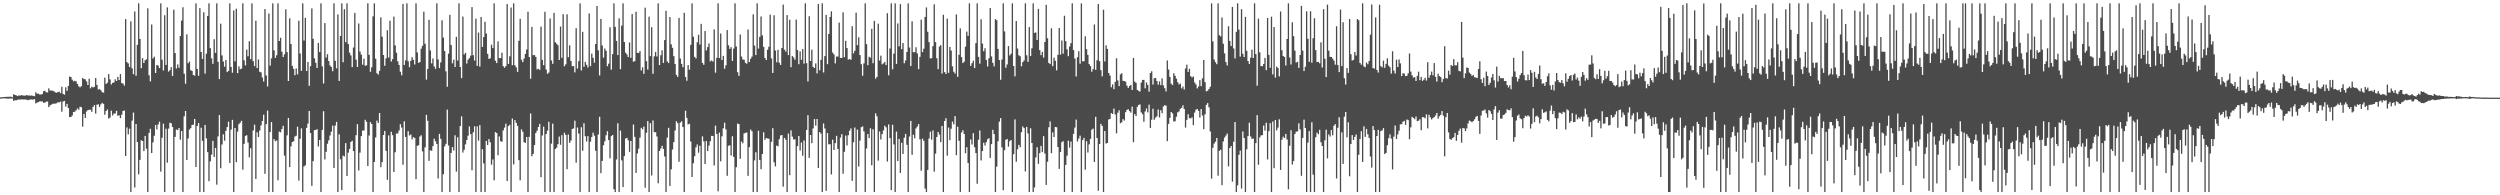 <?xml version="1.0" encoding="UTF-8"?>
<svg xmlns="http://www.w3.org/2000/svg" width="1920" height="150">
  <path d="M0 74.824h1v1.000H0zM1 74.641h1v1.000H1zM2 74.561h1v1.000H2zM3 74.494h1v1.041H3zM4 74.419h1v1.179H4zM5 74.355h1v1.396H5zM6 74.332h1v1.440H6zM7 74.313h1v1.366H7zM8 74.240h1v1.389H8zM9 74.741h1v1.000H9zM10 72.388h1v5.068H10zM11 72.933h1v4.005H11zM12 73.192h1v3.868H12zM13 73.792h1v2.879H13zM14 73.206h1v3.175H14zM15 73.485h1v3.019H15zM16 72.986h1v3.296H16zM17 73.334h1v3.062H17zM18 73.434h1v2.978H18zM19 73.407h1v3.001H19zM20 73.022h1v3.559H20zM21 73.325h1v3.685H21zM22 73.363h1v3.170H22zM23 73.418h1v3.035H23zM24 73.334h1v3.060H24zM25 73.700h1v2.856H25zM26 73.881h1v2.255H26zM27 70.887h1v8.528H27zM28 71.988h1v6.814H28zM29 71.901h1v6.555H29zM30 72.526h1v5.338H30zM31 72.626h1v5.235H31zM32 72.258h1v5.633H32zM33 70.061h1v8.965H33zM34 69.752h1v8.993H34zM35 70.892h1v7.198H35zM36 71.024h1v6.935H36zM37 67.827h1v14.456H37zM38 69.523h1v11.369H38zM39 69.553h1v10.787H39zM40 69.706h1v10.023H40zM41 70.127h1v9.490H41zM42 70.953h1v8.611H42zM43 71.148h1v8.146H43zM44 70.777h1v7.727H44zM45 70.409h1v8.295H45zM46 71.544h1v6.507H46zM47 66.591h1v19.183H47zM48 72.100h1v5.805H48zM49 72.700h1v4.797H49zM50 67.074h1v14.777H50zM51 69.798h1v10.016H51zM52 66.014h1v16.979H52zM53 58.823h1v31.060H53zM54 59.116h1v30.696H54zM55 61.176h1v27.482H55zM56 62.446h1v23.609H56zM57 61.997h1v23.777H57zM58 62.572h1v22.119H58zM59 64.531h1v18.734H59zM60 66.325h1v17.908H60zM61 67.085h1v14.884H61zM62 66.147h1v16.233H62zM63 59.878h1v37.389H63zM64 60.791h1v26.773H64zM65 60.887h1v29.673H65zM66 62.544h1v23.067H66zM67 65.293h1v19.297H67zM68 60.395h1v23.955H68zM69 67.845h1v16.452H69zM70 66.543h1v19.295H70zM71 67.175h1v14.958H71zM72 66.728h1v13.985H72zM73 59.903h1v27.343H73zM74 65.208h1v15.237H74zM75 68.770h1v11.380H75zM76 68.456h1v13.683H76zM77 69.349h1v10.755H77zM78 70.823h1v8.178H78zM79 71.155h1v8.624H79zM80 59.663h1v28.462H80zM81 64.474h1v20.785H81zM82 63.547h1v20.508H82zM83 56.859h1v34.248H83zM84 60.972h1v29.329H84zM85 64.861h1v20.126H85zM86 63.641h1v25.013H86zM87 63.325h1v23.939H87zM88 60.928h1v26.281H88zM89 62.222h1v22.893H89zM90 59.054h1v29.897H90zM91 61.436h1v27.100H91zM92 56.891h1v33.843H92zM93 63.808h1v24.292H93zM94 64.167h1v21.044H94zM95 65.735h1v19.162H95zM96 14.626h1v105.216H96zM97 47.710h1v50.153H97zM98 48.683h1v54.557H98zM99 51.496h1v47.338H99zM100 16.459h1v131.000H100zM101 52.544h1v40.121H101zM102 56.982h1v29.510H102zM103 8.821h1v135.134H103zM104 58.175h1v37.075H104zM105 34.440h1v74.644H105zM106 2.550h1v131.334H106zM107 29.894h1v92.893H107zM108 52.359h1v55.379H108zM109 44.643h1v63.653H109zM110 48.379h1v67.711H110zM111 46.230h1v58.162H111zM112 45.511h1v68.682H112zM113 6.409h1v141.048H113zM114 57.820h1v44.221H114zM115 62.496h1v36.402H115zM116 18.839h1v98.649H116zM117 44.971h1v64.386H117zM118 43.591h1v60.664H118zM119 56.071h1v39.938H119zM120 49.887h1v49.528H120zM121 50.368h1v45.228H121zM122 52.281h1v41.149H122zM123 2.550h1v129.274H123zM124 45.852h1v59.915H124zM125 54.094h1v40.858H125zM126 11.726h1v135.734H126zM127 49.857h1v49.023H127zM128 5.688h1v119.263H128zM129 54.987h1v43.761H129zM130 53.938h1v40.311H130zM131 51.563h1v43.152H131zM132 58.317h1v39.174H132zM133 7.432h1v140.028H133zM134 40.775h1v64.353H134zM135 52.652h1v46.816H135zM136 49.480h1v50.423H136zM137 52.025h1v46.294H137zM138 27.720h1v79.608H138zM139 15.825h1v84.852H139zM140 5.589h1v141.868H140zM141 56.584h1v32.783H141zM142 64.300h1v20.957H142zM143 26.358h1v96.468H143zM144 48.592h1v57.768H144zM145 47.264h1v52.270H145zM146 53.915h1v44.495H146zM147 54.460h1v41.540H147zM148 57.646h1v38.064H148zM149 58.090h1v33.307H149zM150 2.550h1v125.688H150zM151 52.966h1v43.788H151zM152 58.177h1v36.297H152zM153 6.230h1v141.229H153zM154 39.912h1v58.164H154zM155 45.259h1v62.925H155zM156 9.439h1v138.020H156zM157 56.543h1v39.391H157zM158 41.210h1v65.132H158zM159 12.213h1v104.641H159zM160 2.547h1v136.610H160zM161 36.990h1v86.983H161zM162 44.824h1v73.932H162zM163 49.029h1v59.151H163zM164 30.103h1v90.446H164zM165 40.581h1v73.026H165zM166 2.550h1v139.267H166zM167 47.491h1v57.256H167zM168 60.715h1v27.663H168zM169 18.176h1v111.035H169zM170 42.542h1v68.384H170zM171 47.266h1v55.894H171zM172 51.176h1v56.842H172zM173 46.046h1v54.445H173zM174 55.360h1v42.236H174zM175 54.403h1v39.043H175zM176 2.547h1v122.618H176zM177 51.393h1v48.137H177zM178 55.884h1v36.171H178zM179 8.020h1v139.437H179zM180 47.042h1v51.273H180zM181 6.715h1v117.844H181zM182 56.179h1v44.910H182zM183 50.954h1v44.415H183zM184 53.197h1v40.964H184zM185 52.677h1v40.094H185zM186 2.547h1v127.761H186zM187 46.349h1v64.118H187zM188 50.217h1v54.141H188zM189 38.077h1v65.765H189zM190 43.213h1v66.297H190zM191 31.643h1v89.249H191zM192 45.435h1v68.414H192zM193 2.552h1v144.907H193zM194 46.980h1v53.227H194zM195 50.803h1v44.942H195zM196 15.857h1v121.556H196zM197 52.256h1v49.329H197zM198 45.657h1v59.572H198zM199 55.140h1v45.127H199zM200 55.591h1v40.705H200zM201 59.523h1v33.394H201zM202 62.588h1v25.534H202zM203 6.963h1v126.539H203zM204 57.987h1v37.334H204zM205 66.399h1v18.535H205zM206 10.368h1v137.091H206zM207 50.393h1v50.929H207zM208 44.840h1v48.917H208zM209 2.550h1v144.910H209zM210 38.727h1v68.125H210zM211 44.508h1v63.914H211zM212 42.458h1v65.434H212zM213 2.547h1v135.910H213zM214 31.499h1v69.590H214zM215 28.976h1v72.636H215zM216 39.656h1v59.396H216zM217 43.822h1v52.783H217zM218 41.737h1v77.748H218zM219 7.178h1v140.282H219zM220 40.006h1v63.950H220zM221 62.226h1v28.338H221zM222 14.097h1v114.195H222zM223 33.845h1v78.579H223zM224 50.594h1v58.451H224zM225 52.879h1v55.665H225zM226 57.754h1v47.121H226zM227 52.641h1v51.611H227zM228 57.095h1v40.236H228zM229 15.932h1v122.781H229zM230 41.071h1v65.463H230zM231 54.424h1v44.136H231zM232 2.547h1v144.910H232zM233 31.123h1v96.711H233zM234 13.680h1v113.220H234zM235 54.506h1v43.687H235zM236 47.550h1v47.400H236zM237 65.888h1v19.375H237zM238 50.853h1v51.346H238zM239 6.448h1v136.281H239zM240 29.775h1v93.985H240zM241 44.778h1v55.214H241zM242 48.244h1v51.582H242zM243 52.215h1v46.972H243zM244 32.948h1v79.551H244zM245 39.988h1v67.512H245zM246 2.547h1v144.912H246zM247 50.922h1v48.801H247zM248 64.172h1v21.229H248zM249 17.699h1v104.784H249zM250 44.206h1v72.387H250zM251 41.650h1v68.734H251zM252 46.880h1v60.895H252zM253 50.294h1v53.754H253zM254 51.494h1v49.650H254zM255 54.696h1v41.817H255zM256 2.547h1v126.502H256zM257 46.674h1v49.757H257zM258 52.492h1v41.105H258zM259 11.039h1v136.420H259zM260 62.139h1v41.042H260zM261 27.665h1v94.626H261zM262 2.547h1v143.463H262zM263 47.809h1v71.756H263zM264 7.079h1v113.062H264zM265 32.352h1v77.560H265zM266 2.547h1v132.696H266zM267 33.868h1v83.399H267zM268 40.471h1v73.887H268zM269 42.524h1v66.491H269zM270 51.528h1v56.549H270zM271 36.507h1v79.519H271zM272 9.901h1v137.405H272zM273 45.806h1v58.009H273zM274 51.398h1v43.937H274zM275 18.095h1v112.845H275zM276 39.578h1v77.599H276zM277 41.972h1v62.602H277zM278 49.709h1v50.565H278zM279 45.092h1v55.132H279zM280 50.462h1v41.540H280zM281 50.198h1v43.344H281zM282 2.550h1v125.001H282zM283 42.162h1v61.913H283zM284 55.074h1v38.711H284zM285 51.659h1v43.568H285zM286 12.600h1v134.859H286zM287 2.550h1v121.810H287zM288 45.094h1v60.483H288zM289 56.193h1v36.432H289zM290 57.271h1v37.118H290zM291 54.437h1v32.357H291zM292 13.307h1v115.088H292zM293 28.143h1v96.370H293zM294 42.236h1v61.435H294zM295 50.523h1v50.048H295zM296 44.781h1v71.097H296zM297 23.174h1v114.894H297zM298 44.241h1v59.737H298zM299 15.852h1v131.605H299zM300 47.260h1v53.918H300zM301 45.435h1v58.325H301zM302 12.746h1v119.407H302zM303 34.904h1v82.026H303zM304 40.517h1v62.062H304zM305 47.083h1v55.413H305zM306 49.873h1v50.394H306zM307 55.094h1v40.266H307zM308 57.825h1v40.156H308zM309 2.998h1v123.543H309zM310 49.866h1v43.303H310zM311 46.339h1v58.840H311zM312 2.547h1v144.910H312zM313 47.060h1v53.703H313zM314 51.633h1v52.383H314zM315 46.729h1v56.526H315zM316 43.920h1v63.133H316zM317 45.921h1v59.409H317zM318 49.528h1v56.413H318zM319 2.547h1v135.070H319zM320 40.224h1v71.767H320zM321 48.278h1v63.310H321zM322 47.665h1v57.176H322zM323 37.376h1v66.571H323zM324 35.195h1v81.055H324zM325 8.970h1v138.489H325zM326 33.563h1v79.570H326zM327 61.114h1v27.123H327zM328 52.956h1v39.810H328zM329 15.170h1v108.384H329zM330 38.688h1v76.700H330zM331 48.683h1v67.125H331zM332 44.923h1v67.311H332zM333 51.043h1v55.493H333zM334 52.860h1v55.642H334zM335 2.550h1v108.020H335zM336 45.687h1v91.438H336zM337 52.258h1v50.563H337zM338 47.944h1v58.661H338zM339 15.575h1v131.884H339zM340 28.855h1v104.910H340zM341 39.210h1v73.166H341zM342 54.808h1v55.677H342zM343 66.589h1v17.567H343zM344 41.208h1v70.526H344zM345 11.366h1v136.093H345zM346 34.609h1v82.829H346zM347 48.626h1v64.344H347zM348 45.783h1v69.831H348zM349 51.450h1v52.435H349zM350 28.294h1v103.475H350zM351 46.511h1v58.940H351zM352 2.547h1v144.912H352zM353 51.476h1v45.287H353zM354 59.992h1v29.421H354zM355 12.746h1v104.438H355zM356 41.837h1v73.225H356zM357 40.551h1v70.279H357zM358 48.788h1v58.709H358zM359 45.850h1v58.320H359zM360 44.609h1v52.488H360zM361 42.716h1v60.286H361zM362 5.477h1v125.303H362zM363 42.410h1v59.219H363zM364 46.477h1v50.483H364zM365 14.264h1v133.193H365zM366 50.562h1v46.503H366zM367 25.008h1v82.966H367zM368 51.141h1v44.964H368zM369 13.067h1v134.392H369zM370 36.047h1v78.549H370zM371 28.477h1v97.034H371zM372 16.688h1v130.772H372zM373 25.768h1v82.453H373zM374 41.334h1v70.037H374zM375 45.248h1v61.531H375zM376 44.769h1v64.509H376zM377 34.321h1v92.129H377zM378 36.937h1v85.532H378zM379 2.547h1v135.969H379zM380 46.660h1v54.818H380zM381 48.415h1v53.804H381zM382 31.771h1v87.498H382zM383 44.664h1v60.144H383zM384 44.595h1v63.841H384zM385 40.455h1v68.473H385zM386 50.828h1v49.393H386zM387 52.032h1v45.949H387zM388 50.803h1v44.193H388zM389 3.145h1v135.937H389zM390 49.109h1v47.723H390zM391 43.250h1v52.543H391zM392 5.759h1v141.701H392zM393 50.082h1v40.936H393zM394 2.547h1v123.708H394zM395 50.139h1v42.147H395zM396 51.716h1v42.719H396zM397 55.197h1v41.444H397zM398 31.339h1v91.623H398zM399 14.463h1v124.038H399zM400 45.875h1v53.493H400zM401 47.699h1v53.438H401zM402 44.996h1v64.209H402zM403 41.398h1v68.391H403zM404 38.033h1v67.205H404zM405 9.023h1v138.435H405zM406 43.785h1v61.291H406zM407 60.457h1v26.690H407zM408 20.698h1v99.338H408zM409 42.393h1v75.759H409zM410 42.304h1v69.089H410zM411 43.659h1v58.553H411zM412 53.291h1v47.096H412zM413 52.796h1v44.756H413zM414 53.657h1v41.536H414zM415 20.428h1v115.635H415zM416 45.982h1v58.073H416zM417 50.056h1v47.212H417zM418 9.004h1v138.455H418zM419 53.469h1v49.435H419zM420 56.701h1v43.646H420zM421 55.710h1v37.761H421zM422 14.182h1v133.276H422zM423 46.431h1v63.905H423zM424 48.992h1v45.910H424zM425 9.881h1v137.576H425zM426 32.469h1v81.984H426zM427 33.520h1v79.860H427zM428 34.772h1v75.898H428zM429 46.060h1v58.792H429zM430 20.380h1v90.826H430zM431 44.325h1v59.448H431zM432 10.906h1v136.551H432zM433 50.896h1v51.062H433zM434 49.425h1v54.141H434zM435 10.938h1v118.995H435zM436 44.000h1v59.313H436zM437 34.760h1v74.955H437zM438 46.781h1v61.122H438zM439 50.851h1v48.235H439zM440 50.725h1v47.892H440zM441 55.586h1v37.107H441zM442 21.677h1v103.232H442zM443 52.634h1v45.303H443zM444 46.935h1v55.617H444zM445 2.550h1v144.910H445zM446 54.121h1v43.619H446zM447 24.415h1v91.348H447zM448 51.320h1v43.284H448zM449 47.527h1v57.052H449zM450 49.789h1v58.929H450zM451 51.851h1v52.712H451zM452 10.334h1v137.125H452zM453 50.805h1v57.975H453zM454 41.185h1v64.026H454zM455 44.387h1v57.512H455zM456 48.088h1v56.118H456zM457 33.801h1v81.959H457zM458 4.585h1v142.875H458zM459 38.654h1v64.674H459zM460 57.962h1v31.765H460zM461 14.543h1v118.430H461zM462 34.927h1v88.675H462zM463 44.298h1v67.242H463zM464 37.251h1v71.257H464zM465 39.017h1v64.857H465zM466 50.828h1v49.911H466zM467 48.907h1v58.650H467zM468 20.947h1v100.664H468zM469 53.490h1v51.078H469zM470 41.583h1v62.048H470zM471 2.547h1v142.758H471zM472 20.641h1v126.819H472zM473 31.460h1v91.012H473zM474 42.277h1v52.394H474zM475 14.090h1v133.369H475zM476 53.128h1v47.205H476zM477 19.647h1v103.561H477zM478 2.547h1v141.131H478zM479 32.259h1v87.620H479zM480 40.471h1v65.903H480zM481 41.812h1v64.079H481zM482 43.840h1v63.932H482zM483 32.609h1v84.035H483zM484 44.371h1v63.848H484zM485 10.806h1v136.654H485zM486 47.413h1v48.247H486zM487 46.935h1v58.158H487zM488 9.000h1v123.827H488zM489 40.535h1v77.336H489zM490 40.741h1v73.424H490zM491 39.240h1v66.493H491zM492 54.096h1v44.044H492zM493 51.686h1v47.631H493zM494 56.687h1v40.565H494zM495 5.873h1v138.327H495zM496 46.930h1v54.985H496zM497 53.471h1v39.494H497zM498 12.799h1v134.660H498zM499 43.105h1v51.478H499zM500 20.899h1v113.866H500zM501 56.641h1v35.864H501zM502 43.286h1v58.173H502zM503 39.890h1v61.678H503zM504 43.353h1v61.460H504zM505 2.547h1v138.199H505zM506 49.992h1v65.999H506zM507 42.439h1v71.692H507zM508 38.676h1v73.323H508zM509 48.317h1v66.066H509zM510 30.755h1v89.403H510zM511 8.304h1v139.153H511zM512 47.271h1v58.402H512zM513 48.420h1v49.728H513zM514 13.103h1v129.712H514zM515 34.028h1v96.027H515zM516 36.697h1v78.135H516zM517 43.135h1v66.049H517zM518 49.100h1v51.110H518zM519 57.518h1v35.608H519zM520 59.054h1v35.523H520zM521 13.708h1v110.515H521zM522 44.950h1v49.212H522zM523 49.040h1v44.088H523zM524 51.585h1v45.990H524zM525 9.851h1v137.608H525zM526 59.100h1v25.921H526zM527 62.006h1v28.540H527zM528 49.963h1v45.644H528zM529 53.503h1v41.598H529zM530 34.442h1v74.269H530zM531 2.547h1v133.408H531zM532 28.148h1v97.237H532zM533 43.666h1v76.320H533zM534 44.923h1v68.254H534zM535 32.439h1v78.514H535zM536 26.651h1v90.620H536zM537 34.204h1v77.716H537zM538 18.343h1v129.114H538zM539 48.278h1v56.478H539zM540 49.773h1v58.771H540zM541 23.783h1v102.154H541zM542 38.690h1v69.650H542zM543 36.140h1v79.865H543zM544 33.389h1v78.434H544zM545 47.086h1v61.387H545zM546 46.458h1v57.871H546zM547 47.305h1v57.086H547zM548 22.568h1v104.493H548zM549 55.790h1v40.723H549zM550 44.460h1v58.476H550zM551 2.550h1v144.379H551zM552 44.536h1v57.311H552zM553 25.765h1v98.141H553zM554 46.124h1v58.602H554zM555 42.906h1v55.617H555zM556 52.771h1v41.479H556zM557 50.191h1v49.162H557zM558 23.074h1v111.953H558zM559 34.804h1v77.146H559zM560 37.514h1v74.049H560zM561 36.191h1v83.248H561zM562 46.779h1v57.890H562zM563 37.253h1v83.209H563zM564 2.550h1v144.907H564zM565 35.687h1v92.703H565zM566 55.467h1v39.462H566zM567 58.276h1v37.077H567zM568 26.509h1v95.477H568zM569 43.426h1v65.253H569zM570 45.740h1v64.294H570zM571 45.850h1v56.663H571zM572 48.159h1v53.843H572zM573 48.969h1v52.754H573zM574 22.650h1v112.433H574zM575 47.658h1v65.331H575zM576 45.145h1v54.335H576zM577 43.467h1v57.276H577zM578 10.993h1v136.464H578zM579 35.040h1v88.155H579zM580 42.270h1v74.653H580zM581 2.547h1v144.910H581zM582 37.351h1v63.065H582zM583 28.331h1v94.511H583zM584 12.662h1v117.283H584zM585 27.157h1v91.105H585zM586 35.994h1v65.605H586zM587 44.511h1v62.838H587zM588 46.133h1v59.858H588zM589 38.237h1v68.173H589zM590 35.893h1v70.664H590zM591 11.206h1v136.253H591zM592 44.872h1v64.035H592zM593 56.003h1v42.440H593zM594 11.730h1v112.902H594zM595 38.821h1v88.977H595zM596 47.804h1v64.017H596zM597 38.232h1v74.097H597zM598 48.154h1v58.741H598zM599 49.880h1v54.159H599zM600 36.834h1v66.834H600zM601 3.516h1v139.856H601zM602 38.132h1v67.759H602zM603 39.706h1v67.613H603zM604 11.593h1v135.866H604zM605 42.281h1v60.343H605zM606 15.143h1v119.430H606zM607 51.592h1v48.572H607zM608 42.995h1v61.913H608zM609 44.064h1v63.051H609zM610 45.893h1v61.096H610zM611 15.058h1v132.401H611zM612 38.418h1v73.770H612zM613 49.322h1v55.118H613zM614 39.496h1v76.088H614zM615 45.943h1v63.525H615zM616 37.697h1v81.882H616zM617 48.898h1v58.961H617zM618 2.547h1v144.910H618zM619 48.477h1v51.378H619zM620 62.517h1v25.949H620zM621 12.442h1v108.816H621zM622 46.841h1v56.823H622zM623 38.141h1v71.826H623zM624 51.414h1v47.201H624zM625 52.233h1v39.215H625zM626 48.672h1v47.821H626zM627 56.385h1v34.994H627zM628 3.060h1v125.944H628zM629 53.977h1v47.441H629zM630 45.992h1v56.615H630zM631 2.547h1v144.912H631zM632 55.632h1v39.210H632zM633 43.089h1v55.548H633zM634 11.478h1v135.107H634zM635 49.292h1v52.918H635zM636 26.131h1v84.710H636zM637 13.046h1v97.704H637zM638 8.684h1v125.289H638zM639 40.322h1v66.956H639zM640 41.766h1v73.436H640zM641 48.685h1v61.236H641zM642 43.398h1v60.920H642zM643 43.407h1v70.977H643zM644 17.379h1v130.078H644zM645 44.474h1v61.179H645zM646 44.483h1v58.526H646zM647 9.457h1v123.969H647zM648 43.929h1v72.655H648zM649 31.343h1v72.751H649zM650 36.891h1v74.825H650zM651 45.813h1v58.050H651zM652 45.337h1v55.086H652zM653 45.909h1v52.698H653zM654 20.103h1v118.821H654zM655 41.025h1v68.226H655zM656 39.029h1v58.935H656zM657 9.718h1v137.739H657zM658 34.717h1v64.825H658zM659 28.642h1v99.204H659zM660 42.272h1v65.704H660zM661 49.324h1v48.386H661zM662 58.147h1v38.936H662zM663 48.697h1v52.206H663zM664 2.547h1v144.910H664zM665 33.913h1v80.110H665zM666 50.029h1v52.873H666zM667 43.639h1v62.392H667zM668 44.332h1v54.188H668zM669 22.110h1v104.818H669zM670 48.546h1v50.737H670zM671 16.022h1v131.435H671zM672 60.425h1v26.651H672zM673 59.100h1v30.240H673zM674 18.171h1v105.209H674zM675 46.516h1v54.436H675zM676 42.755h1v64.351H676zM677 49.418h1v53.612H677zM678 48.706h1v51.517H678zM679 47.550h1v48.995H679zM680 49.949h1v47.851H680zM681 10.123h1v113.953H681zM682 57.836h1v37.752H682zM683 37.212h1v68.833H683zM684 2.547h1v143.420H684zM685 53.215h1v42.557H685zM686 41.219h1v69.664H686zM687 2.550h1v144.910H687zM688 49.091h1v52.003H688zM689 18.036h1v105.653H689zM690 35.532h1v71.144H690zM691 3.161h1v129.643H691zM692 37.727h1v71.916H692zM693 33.037h1v85.228H693zM694 48.587h1v57.201H694zM695 46.429h1v56.432H695zM696 39.990h1v71.231H696zM697 2.552h1v144.907H697zM698 36.518h1v68.354H698zM699 50.668h1v42.225H699zM700 16.365h1v102.536H700zM701 40.082h1v63.344H701zM702 40.013h1v66.180H702zM703 36.278h1v62.341H703zM704 40.997h1v56.203H704zM705 53.096h1v42.197H705zM706 43.650h1v63.333H706zM707 15.097h1v116.001H707zM708 40.052h1v66.459H708zM709 37.388h1v70.762H709zM710 13.026h1v131.838H710zM711 5.756h1v141.701H711zM712 24.351h1v106.178H712zM713 32.357h1v74.051H713zM714 44.838h1v56.335H714zM715 44.710h1v62.593H715zM716 35.477h1v64.715H716zM717 3.264h1v128.556H717zM718 32.357h1v85.653H718zM719 44.751h1v60.490H719zM720 53.089h1v48.288H720zM721 35.735h1v67.663H721zM722 34.666h1v74.470H722zM723 56.461h1v40.298H723zM724 11.332h1v136.127H724zM725 55.341h1v37.608H725zM726 56.811h1v33.978H726zM727 14.355h1v105.218H727zM728 55.930h1v42.033H728zM729 36.026h1v71.641H729zM730 38.811h1v60.048H730zM731 50.961h1v42.412H731zM732 55.078h1v40.371H732zM733 56.522h1v32.692H733zM734 11.087h1v108.116H734zM735 58.967h1v38.373H735zM736 42.082h1v66.077H736zM737 21.785h1v125.672H737zM738 43.817h1v57.981H738zM739 48.425h1v51.611H739zM740 47.358h1v55.498H740zM741 35.831h1v81.898H741zM742 24.280h1v88.787H742zM743 27.482h1v97.697H743zM744 2.547h1v144.910H744zM745 50.590h1v56.516H745zM746 48.514h1v62.472H746zM747 46.612h1v55.706H747zM748 52.210h1v60.865H748zM749 33.128h1v84.445H749zM750 2.547h1v138.567H750zM751 43.691h1v63.639H751zM752 48.894h1v51.289H752zM753 14.816h1v108.437H753zM754 33.501h1v82.522H754zM755 39.368h1v70.231H755zM756 37.051h1v74.726H756zM757 46.026h1v63.186H757zM758 51.070h1v55.924H758zM759 44.733h1v61.408H759zM760 6.109h1v115.200H760zM761 43.311h1v67.359H761zM762 48.225h1v51.456H762zM763 51.006h1v51.946H763zM764 14.632h1v132.825H764zM765 15.530h1v112.447H765zM766 37.543h1v70.970H766zM767 46.140h1v47.322H767zM768 61.242h1v29.467H768zM769 45.715h1v67.510H769zM770 2.547h1v143.545H770zM771 24.099h1v91.268H771zM772 52.007h1v55.372H772zM773 49.473h1v57.251H773zM774 35.394h1v77.235H774zM775 42.572h1v65.933H775zM776 41.283h1v66.253H776zM777 2.547h1v144.910H777zM778 50.711h1v67.716H778zM779 58.598h1v33.092H779zM780 16.106h1v108.105H780zM781 37.255h1v77.425H781zM782 42.444h1v68.837H782zM783 43.208h1v69.828H783zM784 50.917h1v50.613H784zM785 47.729h1v49.380H785zM786 46.454h1v51.925H786zM787 2.550h1v129.128H787zM788 42.453h1v55.054H788zM789 47.500h1v54.990H789zM790 20.798h1v126.659H790zM791 43.071h1v55.498H791zM792 37.061h1v72.767H792zM793 2.550h1v144.907H793zM794 25.243h1v118.741H794zM795 24.928h1v96.031H795zM796 30.796h1v82.245H796zM797 6.793h1v119.064H797zM798 38.503h1v79.110H798zM799 42.341h1v69.705H799zM800 39.857h1v76.999H800zM801 44.220h1v60.309H801zM802 32.195h1v85.740H802zM803 3.703h1v138.302H803zM804 29.395h1v94.823H804zM805 48.333h1v49.393H805zM806 49.194h1v44.044H806zM807 21.696h1v95.946H807zM808 50.826h1v50.854H808zM809 44.284h1v61.005H809zM810 46.717h1v50.755H810zM811 54.014h1v43.708H811zM812 42.091h1v70.810H812zM813 21.451h1v108.228H813zM814 41.915h1v74.761H814zM815 31.155h1v78.068H815zM816 41.203h1v67.249H816zM817 12.092h1v135.368H817zM818 31.590h1v95.088H818zM819 37.882h1v81.689H819zM820 43.181h1v64.862H820zM821 35.664h1v77.681H821zM822 33.138h1v75.621H822zM823 2.550h1v144.907H823zM824 38.434h1v64.353H824zM825 44.943h1v53.039H825zM826 58.749h1v33.088H826zM827 43.913h1v64.791H827zM828 39.338h1v67.086H828zM829 48.882h1v55.324H829zM830 2.623h1v144.834H830zM831 47.072h1v60.524H831zM832 47.060h1v58.812H832zM833 27.898h1v102.429H833zM834 37.754h1v70.696H834zM835 42.178h1v74.956H835zM836 49.226h1v61.653H836zM837 50.787h1v55.855H837zM838 55.025h1v44.601H838zM839 53.018h1v45.752H839zM840 18.800h1v105.550H840zM841 53.645h1v36.091H841zM842 46.301h1v59.666H842zM843 3.012h1v143.463H843zM844 46.996h1v63.591H844zM845 53.874h1v41.268H845zM846 58.642h1v38.071H846zM847 7.482h1v139.975H847zM848 47.225h1v53.436H848zM849 34.815h1v75.454H849zM850 37.543h1v72.284H850zM851 56.010h1v35.745H851zM852 57.994h1v33.413H852zM853 67.001h1v19.888H853zM854 64.778h1v22.765H854zM855 68.459h1v14.935H855zM856 62.894h1v25.074H856zM857 44.724h1v57.658H857zM858 61.739h1v24.823H858zM859 66.094h1v18.567H859zM860 57.138h1v37.519H860zM861 56.287h1v37.640H861zM862 62.057h1v29.430H862zM863 62.270h1v30.304H863zM864 62.723h1v23.463H864zM865 65.717h1v18.663H865zM866 67.527h1v16.347H866zM867 66.071h1v19.297H867zM868 65.142h1v21.314H868zM869 69.090h1v12.836H869zM870 44.515h1v64.720H870zM871 62.654h1v25.015H871zM872 63.677h1v25.468H872zM873 69.086h1v12.911H873zM874 69.777h1v10.810H874zM875 70.303h1v9.881H875zM876 63.428h1v22.909H876zM877 61.407h1v26.354H877zM878 61.349h1v32.188H878zM879 67.845h1v17.768H879zM880 63.311h1v20.011H880zM881 65.195h1v21.147H881zM882 70.388h1v10.009H882zM883 56.074h1v42.193H883zM884 54.737h1v37.212H884zM885 64.931h1v18.588H885zM886 60.132h1v31.859H886zM887 59.832h1v30.499H887zM888 62.189h1v27.086H888zM889 65.087h1v18.986H889zM890 62.496h1v27.697H890zM891 65.373h1v19.274H891zM892 60.223h1v26.695H892zM893 65.568h1v16.212H893zM894 67.751h1v13.037H894zM895 70.189h1v10.975H895zM896 46.449h1v61.952H896zM897 53.412h1v41.698H897zM898 59.038h1v31.527H898zM899 64.245h1v21.710H899zM900 65.323h1v21.778H900zM901 56.234h1v37.176H901zM902 58.218h1v34.855H902zM903 60.397h1v29.256H903zM904 63.112h1v23.165H904zM905 64.888h1v20.664H905zM906 64.169h1v19.403H906zM907 67.884h1v14.974H907zM908 66.433h1v14.463H908zM909 68.772h1v14.939H909zM910 52.583h1v45.409H910zM911 49.667h1v42.415H911zM912 55.197h1v32.543H912zM913 52.771h1v37.995H913zM914 58.532h1v32.396H914zM915 59.445h1v30.650H915zM916 58.779h1v37.315H916zM917 63.345h1v23.147H917zM918 64.840h1v19.419H918zM919 67.893h1v15.789H919zM920 66.417h1v18.769H920zM921 61.567h1v28.675H921zM922 66.170h1v17.608H922zM923 60.136h1v28.599H923zM924 46.058h1v53.170H924zM925 63.094h1v24.701H925zM926 70.155h1v10.371H926zM927 69.681h1v9.485H927zM928 68.307h1v14.088H928zM929 66.625h1v34.418H929zM930 2.550h1v134.671H930zM931 31.789h1v81.655H931zM932 45.694h1v64.617H932zM933 47.768h1v61.071H933zM934 49.322h1v56.654H934zM935 2.550h1v132.399H935zM936 27.029h1v88.796H936zM937 27.974h1v87.038H937zM938 13.433h1v128.746H938zM939 33.600h1v75.031H939zM940 40.970h1v64.646H940zM941 47.651h1v56.477H941zM942 50.299h1v52.271H942zM943 20.181h1v107.620H943zM944 31.444h1v82.286H944zM945 35.387h1v76.793H945zM946 5.322h1v134.202H946zM947 37.202h1v71.648H947zM948 44.840h1v48.931H948zM949 24.461h1v122.999H949zM950 2.550h1v139.833H950zM951 22.744h1v96.155H951zM952 43.462h1v72.207H952zM953 7.027h1v137.798H953zM954 41.283h1v59.693H954zM955 43.801h1v62.227H955zM956 12.939h1v134.518H956zM957 39.017h1v75.654H957zM958 46.841h1v57.640H958zM959 49.143h1v45.120H959zM960 44.341h1v60.474H960zM961 38.157h1v68.503H961zM962 44.522h1v61.895H962zM963 2.550h1v144.910H963zM964 41.537h1v68.405H964zM965 65.852h1v22.568H965zM966 14.335h1v112.167H966zM967 40.210h1v65.427H967zM968 50.739h1v53.285H968zM969 50.851h1v52.859H969zM970 49.214h1v47.203H970zM971 44.437h1v55.859H971zM972 53.849h1v40.412H972zM973 13.840h1v108.610H973zM974 42.149h1v58.617H974zM975 52.055h1v42.547H975zM976 12.820h1v134.640H976zM977 57.147h1v36.210H977zM978 20.725h1v108.432H978zM979 59.619h1v32.559H979zM980 51.148h1v49.000H980zM981 52.235h1v45.775H981zM982 58.672h1v32.996H982zM983 8.807h1v121.707H983zM984 38.544h1v68.791H984zM985 43.011h1v61.934H985zM986 43.758h1v62.238H986zM987 50.301h1v52.543H987zM988 29.890h1v77.212H988zM989 2.550h1v142.863H989zM990 44.140h1v67.773H990zM991 49.500h1v50.540H991zM992 17.093h1v109.279H992zM993 27.811h1v95.866H993zM994 38.857h1v64.053H994zM995 48.042h1v53.081H995zM996 47.427h1v53.511H996zM997 52.190h1v42.534H997zM998 42.249h1v57.143H998zM999 4.491h1v130.501H999zM1000 38.844h1v67.084H1000zM1001 54.556h1v37.327H1001zM1002 51.244h1v47.038H1002zM1003 8.727h1v138.730H1003zM1004 29.734h1v79.798H1004zM1005 47.475h1v53.252H1005zM1006 8.629h1v138.828H1006zM1007 48.138h1v45.786H1007zM1008 29.382h1v104.722H1008zM1009 14.046h1v133.411H1009zM1010 38.498h1v66.899H1010zM1011 47.644h1v54.250H1011zM1012 47.486h1v55.610H1012zM1013 48.610h1v51.053H1013zM1014 32.492h1v76.759H1014zM1015 51.844h1v60.295H1015zM1016 7.050h1v140.410H1016zM1017 45.101h1v62.678H1017zM1018 59.175h1v40.435H1018zM1019 3.557h1v118.104H1019zM1020 38.933h1v64.340H1020zM1021 43.632h1v61.220H1021zM1022 43.760h1v56.086H1022zM1023 45.019h1v58.924H1023zM1024 46.566h1v50.007H1024zM1025 49.690h1v45.681H1025zM1026 20.169h1v116.894H1026zM1027 50.004h1v48.119H1027zM1028 55.378h1v34.692H1028zM1029 7.324h1v140.133H1029zM1030 50.759h1v50.936H1030zM1031 17.109h1v108.801H1031zM1032 60.125h1v29.451H1032zM1033 64.906h1v21.060H1033zM1034 52.238h1v53.303H1034zM1035 55.955h1v37.995H1035zM1036 14.573h1v120.787H1036zM1037 41.602h1v68.979H1037zM1038 46.468h1v57.249H1038zM1039 45.955h1v61.570H1039zM1040 39.933h1v65.232H1040zM1041 42.579h1v60.767H1041zM1042 14.575h1v132.884H1042zM1043 15.488h1v103.392H1043zM1044 48.344h1v58.332H1044zM1045 49.665h1v51.078H1045zM1046 2.547h1v121.815H1046zM1047 50.983h1v46.031H1047zM1048 51.608h1v53.516H1048zM1049 48.022h1v51.002H1049zM1050 49.372h1v53.816H1050zM1051 46.806h1v59.117H1051zM1052 26.640h1v93.575H1052zM1053 3.419h1v125.287H1053zM1054 52.263h1v44.578H1054zM1055 52.705h1v47.171H1055zM1056 13.376h1v134.081H1056zM1057 53.735h1v50.712H1057zM1058 55.730h1v44.031H1058zM1059 3.619h1v143.838H1059zM1060 50.793h1v49.918H1060zM1061 51.787h1v48.320H1061zM1062 46.607h1v51.810H1062zM1063 52.057h1v66.281H1063zM1064 49.075h1v68.336H1064zM1065 44.797h1v66.706H1065zM1066 50.400h1v55.761H1066zM1067 51.677h1v51.479H1067zM1068 56.550h1v49.916H1068zM1069 39.352h1v90.806H1069zM1070 54.204h1v50.762H1070zM1071 56.490h1v39.897H1071zM1072 45.824h1v60.991H1072zM1073 51.432h1v51.813H1073zM1074 45.694h1v54.671H1074zM1075 48.685h1v46.809H1075zM1076 58.443h1v36.963H1076zM1077 56.232h1v37.272H1077zM1078 56.600h1v36.230H1078zM1079 58.415h1v37.505H1079zM1080 58.198h1v33.573H1080zM1081 56.271h1v35.985H1081zM1082 41.084h1v65.830H1082zM1083 55.012h1v42.765H1083zM1084 57.788h1v31.941H1084zM1085 59.578h1v31.005H1085zM1086 59.244h1v32.346H1086zM1087 62.160h1v27.356H1087zM1088 58.195h1v34.884H1088zM1089 55.060h1v37.599H1089zM1090 61.567h1v30.028H1090zM1091 59.079h1v40.925H1091zM1092 62.091h1v27.768H1092zM1093 61.210h1v28.920H1093zM1094 59.711h1v31.147H1094zM1095 61.871h1v25.992H1095zM1096 47.768h1v50.817H1096zM1097 59.686h1v28.462H1097zM1098 57.715h1v32.387H1098zM1099 54.973h1v36.768H1099zM1100 57.861h1v32.824H1100zM1101 48.445h1v41.446H1101zM1102 59.015h1v29.657H1102zM1103 62.622h1v24.170H1103zM1104 56.685h1v34.470H1104zM1105 58.468h1v30.847H1105zM1106 59.184h1v29.000H1106zM1107 63.148h1v22.129H1107zM1108 60.622h1v28.203H1108zM1109 35.468h1v84.582H1109zM1110 59.978h1v29.970H1110zM1111 60.287h1v26.480H1111zM1112 54.208h1v47.464H1112zM1113 57.337h1v49.430H1113zM1114 49.903h1v57.498H1114zM1115 50.686h1v55.475H1115zM1116 45.417h1v59.950H1116zM1117 50.159h1v51.909H1117zM1118 50.173h1v57.961H1118zM1119 47.765h1v55.846H1119zM1120 54.389h1v46.088H1120zM1121 54.854h1v43.935H1121zM1122 16.857h1v92.721H1122zM1123 44.257h1v54.102H1123zM1124 60.029h1v38.538H1124zM1125 56.314h1v44.337H1125zM1126 51.789h1v46.800H1126zM1127 52.226h1v42.593H1127zM1128 55.744h1v36.805H1128zM1129 56.804h1v36.313H1129zM1130 58.296h1v35.615H1130zM1131 57.571h1v35.404H1131zM1132 59.317h1v32.325H1132zM1133 59.468h1v30.291H1133zM1134 59.997h1v29.004H1134zM1135 52.920h1v39.977H1135zM1136 47.044h1v55.789H1136zM1137 60.878h1v27.853H1137zM1138 63.677h1v21.371H1138zM1139 59.704h1v25.184H1139zM1140 66.199h1v17.933H1140zM1141 54.980h1v32.117H1141zM1142 58.388h1v31.916H1142zM1143 65.222h1v19.279H1143zM1144 63.567h1v21.831H1144zM1145 59.486h1v27.956H1145zM1146 56.891h1v35.260H1146zM1147 61.716h1v22.323H1147zM1148 67.236h1v14.285H1148zM1149 51.155h1v56.317H1149zM1150 62.606h1v23.857H1150zM1151 58.207h1v26.411H1151zM1152 60.029h1v31.060H1152zM1153 60.036h1v31.122H1153zM1154 59.999h1v28.354H1154zM1155 62.258h1v25.718H1155zM1156 62.226h1v24.436H1156zM1157 65.279h1v18.684H1157zM1158 67.131h1v17.411H1158zM1159 65.504h1v19.265H1159zM1160 68.555h1v14.619H1160zM1161 58.905h1v31.028H1161zM1162 44.382h1v64.477H1162zM1163 54.902h1v50.394H1163zM1164 59.196h1v33.344H1164zM1165 62.629h1v26.262H1165zM1166 60.411h1v27.576H1166zM1167 57.628h1v33.250H1167zM1168 56.138h1v35.402H1168zM1169 39.100h1v59.412H1169zM1170 57.745h1v32.985H1170zM1171 61.569h1v27.315H1171zM1172 61.748h1v27.775H1172zM1173 57.285h1v31.263H1173zM1174 61.501h1v28.009H1174zM1175 53.851h1v44.855H1175zM1176 55.907h1v39.190H1176zM1177 66.772h1v16.420H1177zM1178 55.158h1v38.716H1178zM1179 59.489h1v29.954H1179zM1180 60.727h1v28.125H1180zM1181 56.774h1v33.351H1181zM1182 50.345h1v44.392H1182zM1183 60.864h1v30.655H1183zM1184 64.302h1v19.622H1184zM1185 63.927h1v22.744H1185zM1186 66.019h1v20.208H1186zM1187 62.968h1v22.609H1187zM1188 58.578h1v33.491H1188zM1189 56.342h1v36.917H1189zM1190 65.524h1v19.398H1190zM1191 68.903h1v12.149H1191zM1192 65.160h1v22.477H1192zM1193 69.452h1v15.738H1193zM1194 62.558h1v28.169H1194zM1195 56.106h1v43.069H1195zM1196 61.514h1v29.359H1196zM1197 63.084h1v23.383H1197zM1198 63.526h1v23.143H1198zM1199 61.501h1v26.148H1199zM1200 64.007h1v21.792H1200zM1201 66.289h1v20.087H1201zM1202 56.342h1v43.092H1202zM1203 62.698h1v21.286H1203zM1204 60.528h1v24.330H1204zM1205 58.424h1v35.866H1205zM1206 57.578h1v35.402H1206zM1207 61.812h1v25.090H1207zM1208 57.420h1v36.413H1208zM1209 56.472h1v37.150H1209zM1210 61.100h1v26.796H1210zM1211 59.523h1v32.124H1211zM1212 61.885h1v28.270H1212zM1213 65.888h1v25.258H1213zM1214 58.999h1v30.623H1214zM1215 55.309h1v37.917H1215zM1216 57.520h1v31.975H1216zM1217 61.977h1v21.460H1217zM1218 60.054h1v27.775H1218zM1219 61.338h1v28.640H1219zM1220 49.651h1v47.450H1220zM1221 49.638h1v44.092H1221zM1222 42.487h1v62.827H1222zM1223 48.752h1v43.834H1223zM1224 59.967h1v31.941H1224zM1225 60.892h1v30.362H1225zM1226 57.079h1v34.372H1226zM1227 60.629h1v33.790H1227zM1228 53.128h1v39.668H1228zM1229 58.337h1v40.208H1229zM1230 63.998h1v21.476H1230zM1231 61.622h1v33.401H1231zM1232 54.325h1v40.488H1232zM1233 60.347h1v29.625H1233zM1234 58.539h1v31.387H1234zM1235 54.350h1v42.058H1235zM1236 62.162h1v33.781H1236zM1237 62.194h1v26.173H1237zM1238 63.439h1v26.938H1238zM1239 65.355h1v24.415H1239zM1240 66.227h1v21.737H1240zM1241 65.327h1v20.103H1241zM1242 56.957h1v41.156H1242zM1243 66.927h1v17.617H1243zM1244 66.321h1v17.798H1244zM1245 62.615h1v27.526H1245zM1246 66.218h1v20.215H1246zM1247 61.480h1v26.768H1247zM1248 54.238h1v42.593H1248zM1249 62.123h1v35.095H1249zM1250 65.561h1v20.849H1250zM1251 64.771h1v17.597H1251zM1252 53.890h1v37.748H1252zM1253 60.960h1v27.739H1253zM1254 61.006h1v26.107H1254zM1255 49.562h1v53.111H1255zM1256 56.882h1v36.413H1256zM1257 57.115h1v29.148H1257zM1258 60.152h1v31.595H1258zM1259 55.817h1v35.530H1259zM1260 58.619h1v32.387H1260zM1261 56.149h1v46.365H1261zM1262 52.485h1v53.829H1262zM1263 62.311h1v23.511H1263zM1264 67.772h1v19.245H1264zM1265 64.570h1v24.727H1265zM1266 66.037h1v22.516H1266zM1267 59.919h1v31.291H1267zM1268 61.622h1v35.161H1268zM1269 63.281h1v26.949H1269zM1270 52.325h1v43.067H1270zM1271 58.916h1v30.989H1271zM1272 56.582h1v38.393H1272zM1273 51.858h1v46.887H1273zM1274 55.451h1v48.059H1274zM1275 5.239h1v130.705H1275zM1276 38.995h1v64.836H1276zM1277 56.877h1v37.084H1277zM1278 43.613h1v56.825H1278zM1279 55.927h1v39.650H1279zM1280 42.657h1v71.314H1280zM1281 6.191h1v141.266H1281zM1282 13.749h1v133.710H1282zM1283 60.626h1v30.623H1283zM1284 61.599h1v28.711H1284zM1285 10.524h1v110.856H1285zM1286 48.981h1v52.795H1286zM1287 46.074h1v55.818H1287zM1288 46.504h1v53.403H1288zM1289 55.554h1v48.682H1289zM1290 61.162h1v29.208H1290zM1291 40.169h1v82.266H1291zM1292 3.845h1v117.358H1292zM1293 57.269h1v40.758H1293zM1294 54.410h1v42.076H1294zM1295 2.550h1v141.529H1295zM1296 47.935h1v81.735H1296zM1297 29.505h1v78.196H1297zM1298 50.356h1v49.920H1298zM1299 54.016h1v47.787H1299zM1300 53.712h1v43.188H1300zM1301 7.928h1v127.258H1301zM1302 30.009h1v108.014H1302zM1303 55.703h1v37.874H1303zM1304 57.140h1v38.116H1304zM1305 50.624h1v53.353H1305zM1306 38.617h1v75.951H1306zM1307 51.414h1v46.036H1307zM1308 2.678h1v141.570H1308zM1309 48.756h1v49.011H1309zM1310 54.753h1v35.010H1310zM1311 26.578h1v92.406H1311zM1312 27.608h1v85.186H1312zM1313 48.699h1v51.023H1313zM1314 48.175h1v51.547H1314zM1315 45.875h1v54.282H1315zM1316 63.611h1v22.367H1316zM1317 58.111h1v34.429H1317zM1318 19.787h1v111.378H1318zM1319 39.365h1v72.110H1319zM1320 44.048h1v61.911H1320zM1321 2.550h1v144.910H1321zM1322 44.044h1v61.730H1322zM1323 21.542h1v100.801H1323zM1324 51.762h1v44.033H1324zM1325 13.447h1v134.013H1325zM1326 10.444h1v118.514H1326zM1327 38.152h1v75.152H1327zM1328 15.614h1v118.604H1328zM1329 41.819h1v63.568H1329zM1330 50.935h1v50.501H1330zM1331 52.945h1v44.184H1331zM1332 54.980h1v49.323H1332zM1333 24.275h1v92.181H1333zM1334 48.839h1v52.893H1334zM1335 13.058h1v134.402H1335zM1336 53.371h1v37.072H1336zM1337 58.047h1v30.991H1337zM1338 10.485h1v111.245H1338zM1339 50.901h1v48.746H1339zM1340 46.186h1v63.193H1340zM1341 49.216h1v50.398H1341zM1342 56.083h1v39.519H1342zM1343 60.223h1v30.082H1343zM1344 61.494h1v25.301H1344zM1345 6.175h1v118.926H1345zM1346 56.467h1v41.472H1346zM1347 51.643h1v42.701H1347zM1348 3.708h1v143.749H1348zM1349 52.798h1v41.270H1349zM1350 15.111h1v109.185H1350zM1351 56.392h1v37.036H1351zM1352 57.360h1v36.423H1352zM1353 50.745h1v48.963H1353zM1354 51.798h1v61.019H1354zM1355 10.416h1v124.303H1355zM1356 56.580h1v39.153H1356zM1357 60.558h1v29.606H1357zM1358 45.680h1v59.597H1358zM1359 50.331h1v49.336H1359zM1360 37.191h1v79.545H1360zM1361 2.550h1v144.910H1361zM1362 44.172h1v54.742H1362zM1363 57.946h1v31.385H1363zM1364 14.024h1v108.686H1364zM1365 34.007h1v75.788H1365zM1366 51.254h1v46.576H1366zM1367 38.622h1v61.547H1367zM1368 46.989h1v59.519H1368zM1369 55.181h1v36.697H1369zM1370 61.574h1v22.522H1370zM1371 7.164h1v120.075H1371zM1372 37.086h1v70.174H1372zM1373 45.005h1v61.822H1373zM1374 2.550h1v140.833H1374zM1375 22.881h1v103.948H1375zM1376 57.401h1v31.051H1376zM1377 66.220h1v16.578H1377zM1378 45.344h1v64.960H1378zM1379 46.893h1v62.728H1379zM1380 26.173h1v83.509H1380zM1381 2.550h1v142.765H1381zM1382 44.389h1v77.503H1382zM1383 53.178h1v44.495H1383zM1384 56.708h1v36.846H1384zM1385 51.201h1v47.862H1385zM1386 39.828h1v68.009H1386zM1387 52.004h1v44.248H1387zM1388 2.550h1v144.907H1388zM1389 55.804h1v42.380H1389zM1390 58.374h1v31.211H1390zM1391 16.942h1v101.515H1391zM1392 48.164h1v56.768H1392zM1393 52.082h1v53.289H1393zM1394 48.251h1v53.035H1394zM1395 47.992h1v54.884H1395zM1396 61.851h1v27.382H1396zM1397 64.664h1v22.467H1397zM1398 8.144h1v135.129H1398zM1399 52.437h1v45.921H1399zM1400 55.971h1v37.329H1400zM1401 11.204h1v136.256H1401zM1402 32.975h1v68.317H1402zM1403 14.360h1v109.185H1403zM1404 57.893h1v41.035H1404zM1405 56.653h1v36.983H1405zM1406 52.567h1v41.170H1406zM1407 57.234h1v39.062H1407zM1408 2.547h1v138.299H1408zM1409 51.814h1v46.800H1409zM1410 57.193h1v34.028H1410zM1411 59.983h1v33.005H1411zM1412 58.413h1v38.645H1412zM1413 26.475h1v86.628H1413zM1414 7.130h1v140.327H1414zM1415 40.562h1v70.602H1415zM1416 57.763h1v31.325H1416zM1417 18.382h1v104.497H1417zM1418 31.801h1v83.200H1418zM1419 46.392h1v56.786H1419zM1420 48.985h1v57.283H1420zM1421 49.727h1v62.234H1421zM1422 56.415h1v43.106H1422zM1423 60.088h1v37.402H1423zM1424 8.089h1v126.459H1424zM1425 34.756h1v81.071H1425zM1426 43.018h1v63.209H1426zM1427 46.676h1v81.353H1427zM1428 8.826h1v133.692H1428zM1429 34.568h1v75.129H1429zM1430 35.088h1v61.941H1430zM1431 2.550h1v144.910H1431zM1432 42.973h1v71.355H1432zM1433 28.622h1v91.039H1433zM1434 11.231h1v127.862H1434zM1435 35.685h1v81.675H1435zM1436 50.835h1v48.244H1436zM1437 54.295h1v42.760H1437zM1438 50.466h1v43.213H1438zM1439 35.012h1v70.126H1439zM1440 35.435h1v74.536H1440zM1441 2.550h1v144.905H1441zM1442 45.479h1v72.445H1442zM1443 54.309h1v40.030H1443zM1444 28.487h1v104.692H1444zM1445 39.718h1v62.053H1445zM1446 39.622h1v62.875H1446zM1447 39.848h1v71.911H1447zM1448 48.855h1v55.326H1448zM1449 53.590h1v42.980H1449zM1450 62.032h1v26.782H1450zM1451 11.000h1v121.206H1451zM1452 48.596h1v49.783H1452zM1453 52.794h1v49.577H1453zM1454 3.813h1v143.646H1454zM1455 46.671h1v63.928H1455zM1456 23.266h1v97.320H1456zM1457 61.411h1v25.791H1457zM1458 56.216h1v44.473H1458zM1459 50.997h1v46.498H1459zM1460 48.207h1v52.168H1460zM1461 2.547h1v139.597H1461zM1462 45.724h1v51.781H1462zM1463 51.851h1v42.016H1463zM1464 48.690h1v59.272H1464zM1465 44.971h1v61.508H1465zM1466 33.346h1v82.731H1466zM1467 10.378h1v137.082H1467zM1468 36.866h1v76.539H1468zM1469 50.743h1v44.772H1469zM1470 35.422h1v73.870H1470zM1471 9.570h1v117.759H1471zM1472 48.770h1v59.817H1472zM1473 49.715h1v62.788H1473zM1474 44.378h1v62.689H1474zM1475 51.476h1v43.955H1475zM1476 57.566h1v31.231H1476zM1477 3.124h1v133.969H1477zM1478 40.031h1v78.151H1478zM1479 41.245h1v71.957H1479zM1480 41.256h1v61.389H1480zM1481 12.289h1v134.308H1481zM1482 48.358h1v52.930H1482zM1483 41.123h1v53.033H1483zM1484 14.664h1v132.795H1484zM1485 40.082h1v64.720H1485zM1486 41.045h1v70.053H1486zM1487 2.547h1v138.292H1487zM1488 37.408h1v81.417H1488zM1489 29.203h1v78.887H1489zM1490 48.431h1v55.878H1490zM1491 45.683h1v56.709H1491zM1492 26.035h1v85.154H1492zM1493 46.207h1v56.869H1493zM1494 2.550h1v144.910H1494zM1495 40.382h1v68.254H1495zM1496 44.758h1v62.257H1496zM1497 15.644h1v114.953H1497zM1498 35.607h1v62.984H1498zM1499 38.738h1v71.378H1499zM1500 48.578h1v61.470H1500zM1501 46.378h1v56.542H1501zM1502 45.779h1v58.423H1502zM1503 50.423h1v54.010H1503zM1504 21.236h1v106.077H1504zM1505 51.844h1v41.330H1505zM1506 51.611h1v49.467H1506zM1507 2.547h1v144.912H1507zM1508 37.365h1v64.481H1508zM1509 2.550h1v134.360H1509zM1510 48.933h1v54.060H1510zM1511 44.863h1v59.984H1511zM1512 41.386h1v64.742H1512zM1513 42.570h1v67.043H1513zM1514 2.550h1v136.715H1514zM1515 42.496h1v68.064H1515zM1516 37.965h1v69.460H1516zM1517 44.575h1v58.764H1517zM1518 40.464h1v67.597H1518zM1519 31.084h1v90.137H1519zM1520 2.550h1v143.429H1520zM1521 10.513h1v136.945H1521zM1522 55.346h1v39.632H1522zM1523 49.448h1v53.800H1523zM1524 2.547h1v124.484H1524zM1525 42.071h1v67.281H1525zM1526 39.201h1v64.211H1526zM1527 47.273h1v59.838H1527zM1528 50.956h1v42.325H1528zM1529 49.869h1v45.367H1529zM1530 48.356h1v91.259H1530zM1531 12.147h1v118.636H1531zM1532 43.987h1v60.108H1532zM1533 48.940h1v49.187H1533zM1534 16.573h1v130.884H1534zM1535 41.936h1v66.720H1535zM1536 38.411h1v75.228H1536zM1537 13.932h1v133.525H1537zM1538 49.452h1v48.258H1538zM1539 18.462h1v111.909H1539zM1540 2.550h1v139.849H1540zM1541 31.801h1v100.980H1541zM1542 47.026h1v67.668H1542zM1543 48.251h1v66.164H1543zM1544 50.633h1v59.245H1544zM1545 37.095h1v71.630H1545zM1546 24.744h1v89.853H1546zM1547 2.550h1v144.910H1547zM1548 35.923h1v72.060H1548zM1549 43.517h1v54.097H1549zM1550 15.504h1v104.520H1550zM1551 32.883h1v76.367H1551zM1552 41.027h1v77.478H1552zM1553 45.657h1v64.692H1553zM1554 52.551h1v51.314H1554zM1555 57.520h1v45.056H1555zM1556 40.217h1v65.489H1556zM1557 25.722h1v97.723H1557zM1558 56.907h1v43.104H1558zM1559 38.152h1v75.663H1559zM1560 2.547h1v143.429H1560zM1561 44.785h1v64.415H1561zM1562 28.095h1v98.462H1562zM1563 45.268h1v51.387H1563zM1564 38.496h1v66.976H1564zM1565 40.494h1v63.699H1565zM1566 39.892h1v67.729H1566zM1567 15.168h1v132.291H1567zM1568 38.180h1v69.082H1568zM1569 54.806h1v38.315H1569zM1570 49.136h1v62.937H1570zM1571 47.111h1v64.804H1571zM1572 37.056h1v68.730H1572zM1573 51.835h1v41.943H1573zM1574 2.547h1v140.410H1574zM1575 48.315h1v57.915H1575zM1576 51.144h1v54.223H1576zM1577 13.431h1v113.854H1577zM1578 45.454h1v52.108H1578zM1579 45.879h1v64.662H1579zM1580 41.208h1v71.021H1580zM1581 54.192h1v39.801H1581zM1582 57.486h1v37.098H1582zM1583 60.255h1v31.669H1583zM1584 2.550h1v122.778H1584zM1585 46.761h1v46.086H1585zM1586 47.585h1v48.508H1586zM1587 11.792h1v135.667H1587zM1588 46.376h1v61.865H1588zM1589 46.500h1v74.585H1589zM1590 31.929h1v81.481H1590zM1591 37.273h1v80.531H1591zM1592 23.774h1v89.066H1592zM1593 26.031h1v87.713H1593zM1594 2.547h1v140.661H1594zM1595 42.361h1v70.190H1595zM1596 44.778h1v66.001H1596zM1597 46.989h1v52.032H1597zM1598 50.198h1v62.456H1598zM1599 33.726h1v76.301H1599zM1600 2.550h1v144.910H1600zM1601 40.414h1v72.200H1601zM1602 38.935h1v67.633H1602zM1603 16.967h1v104.301H1603zM1604 35.621h1v92.401H1604zM1605 43.190h1v71.492H1605zM1606 43.524h1v70.570H1606zM1607 44.291h1v65.708H1607zM1608 50.912h1v54.088H1608zM1609 50.558h1v52.957H1609zM1610 2.547h1v121.462H1610zM1611 50.519h1v54.166H1611zM1612 44.444h1v52.522H1612zM1613 13.557h1v133.900H1613zM1614 5.273h1v104.582H1614zM1615 23.756h1v108.828H1615zM1616 39.455h1v68.739H1616zM1617 50.755h1v45.363H1617zM1618 57.154h1v39.819H1618zM1619 50.031h1v45.869H1619zM1620 2.547h1v144.912H1620zM1621 43.030h1v71.490H1621zM1622 40.441h1v75.553H1622zM1623 46.111h1v50.403H1623zM1624 39.478h1v80.147H1624zM1625 38.633h1v67.464H1625zM1626 52.920h1v44.280H1626zM1627 2.547h1v144.910H1627zM1628 56.419h1v37.375H1628zM1629 50.397h1v48.293H1629zM1630 21.767h1v102.509H1630zM1631 55.188h1v45.500H1631zM1632 50.086h1v46.764H1632zM1633 51.730h1v41.620H1633zM1634 63.558h1v22.648H1634zM1635 57.003h1v32.799H1635zM1636 59.370h1v29.870H1636zM1637 13.131h1v119.066H1637zM1638 59.690h1v32.957H1638zM1639 50.368h1v43.516H1639zM1640 4.065h1v143.392H1640zM1641 58.871h1v32.900H1641zM1642 41.535h1v66.496H1642zM1643 2.547h1v139.407H1643zM1644 44.941h1v59.577H1644zM1645 22.856h1v96.926H1645zM1646 42.240h1v75.688H1646zM1647 15.463h1v130.440H1647zM1648 48.953h1v60.856H1648zM1649 38.942h1v75.818H1649zM1650 49.200h1v63.894H1650zM1651 51.462h1v59.334H1651zM1652 27.976h1v93.406H1652zM1653 2.550h1v144.907H1653zM1654 39.034h1v70.833H1654zM1655 50.386h1v55.681H1655zM1656 16.953h1v110.352H1656zM1657 35.477h1v68.748H1657zM1658 41.160h1v62.362H1658zM1659 49.205h1v56.507H1659zM1660 41.771h1v58.370H1660zM1661 51.306h1v47.640H1661zM1662 41.192h1v72.561H1662zM1663 25.642h1v107.292H1663zM1664 35.120h1v69.998H1664zM1665 38.571h1v72.312H1665zM1666 40.576h1v59.050H1666zM1667 6.958h1v140.501H1667zM1668 17.493h1v109.622H1668zM1669 25.724h1v91.723H1669zM1670 35.287h1v67.782H1670zM1671 38.560h1v75.846H1671zM1672 32.064h1v83.268H1672zM1673 2.547h1v144.910H1673zM1674 36.571h1v70.929H1674zM1675 45.003h1v73.099H1675zM1676 49.953h1v49.915H1676zM1677 41.242h1v58.047H1677zM1678 42.604h1v69.268H1678zM1679 47.672h1v51.737H1679zM1680 12.637h1v134.820H1680zM1681 44.840h1v50.899H1681zM1682 43.916h1v53.488H1682zM1683 15.019h1v109.524H1683zM1684 47.472h1v56.436H1684zM1685 33.394h1v86.798H1685zM1686 40.061h1v72.206H1686zM1687 54.881h1v43.699H1687zM1688 50.521h1v48.331H1688zM1689 53.691h1v43.046H1689zM1690 17.610h1v106.864H1690zM1691 44.346h1v59.284H1691zM1692 37.852h1v68.794H1692zM1693 4.024h1v143.433H1693zM1694 42.387h1v68.908H1694zM1695 36.630h1v76.072H1695zM1696 11.467h1v135.990H1696zM1697 26.358h1v91.579H1697zM1698 34.204h1v72.568H1698zM1699 31.757h1v80.423H1699zM1700 41.803h1v65.097H1700zM1701 58.406h1v33.083H1701zM1702 55.827h1v39.123H1702zM1703 60.748h1v35.969H1703zM1704 61.031h1v25.505H1704zM1705 65.009h1v23.481H1705zM1706 59.203h1v28.425H1706zM1707 62.478h1v23.449H1707zM1708 63.457h1v26.805H1708zM1709 66.552h1v18.260H1709zM1710 61.954h1v27.556H1710zM1711 61.148h1v30.325H1711zM1712 56.403h1v33.040H1712zM1713 63.888h1v22.481H1713zM1714 64.604h1v20.348H1714zM1715 65.993h1v18.917H1715zM1716 62.943h1v20.888H1716zM1717 68.156h1v14.047H1717zM1718 66.657h1v14.150H1718zM1719 69.777h1v11.021H1719zM1720 58.896h1v32.092H1720zM1721 69.450h1v10.540H1721zM1722 69.276h1v10.840H1722zM1723 69.454h1v12.023H1723zM1724 71.503h1v7.308H1724zM1725 70.997h1v7.729H1725zM1726 61.164h1v25.669H1726zM1727 65.186h1v20.623H1727zM1728 67.598h1v17.217H1728zM1729 69.850h1v12.275H1729zM1730 60.065h1v28.013H1730zM1731 66.030h1v16.416H1731zM1732 70.587h1v9.396H1732zM1733 54.993h1v33.758H1733zM1734 69.482h1v11.955H1734zM1735 67.799h1v14.491H1735zM1736 64.476h1v20.913H1736zM1737 63.879h1v19.380H1737zM1738 61.613h1v25.024H1738zM1739 65.005h1v17.803H1739zM1740 68.832h1v13.660H1740zM1741 68.706h1v11.602H1741zM1742 69.594h1v9.490H1742zM1743 69.376h1v12.630H1743zM1744 71.189h1v7.574H1744zM1745 67.003h1v16.434H1745zM1746 63.366h1v26.489H1746zM1747 69.337h1v13.406H1747zM1748 71.269h1v7.798H1748zM1749 69.905h1v10.705H1749zM1750 67.962h1v12.836H1750zM1751 63.849h1v19.805H1751zM1752 68.264h1v16.466H1752zM1753 56.955h1v35.702H1753zM1754 58.097h1v30.964H1754zM1755 62.464h1v25.063H1755zM1756 62.585h1v24.559H1756zM1757 63.478h1v21.868H1757zM1758 63.824h1v21.778H1758zM1759 66.330h1v16.329H1759zM1760 58.852h1v30.595H1760zM1761 65.430h1v16.262H1761zM1762 69.678h1v10.419H1762zM1763 65.579h1v20.176H1763zM1764 61.880h1v26.919H1764zM1765 63.940h1v19.760H1765zM1766 67.486h1v15.468H1766zM1767 67.596h1v13.204H1767zM1768 68.083h1v12.728H1768zM1769 68.591h1v13.401H1769zM1770 68.429h1v12.367H1770zM1771 68.447h1v11.295H1771zM1772 70.235h1v8.238H1772zM1773 64.064h1v21.833H1773zM1774 70.933h1v8.059H1774zM1775 70.866h1v8.421H1775zM1776 67.673h1v12.937H1776zM1777 72.258h1v5.475H1777zM1778 71.860h1v6.867H1778zM1779 61.745h1v25.116H1779zM1780 66.966h1v18.146H1780zM1781 67.790h1v13.163H1781zM1782 68.140h1v12.724H1782zM1783 66.648h1v18.052H1783zM1784 64.886h1v16.908H1784zM1785 69.983h1v8.542H1785zM1786 64.952h1v28.036H1786zM1787 67.900h1v12.463H1787zM1788 69.752h1v12.836H1788zM1789 61.510h1v24.358H1789zM1790 67.104h1v15.294H1790zM1791 61.363h1v31.135H1791zM1792 68.568h1v13.648H1792zM1793 68.287h1v13.376H1793zM1794 68.909h1v12.101H1794zM1795 69.440h1v10.151H1795zM1796 68.816h1v11.859H1796zM1797 70.656h1v8.176H1797zM1798 67.525h1v13.149H1798zM1799 64.700h1v21.936H1799zM1800 69.234h1v11.060H1800zM1801 71.093h1v7.491H1801zM1802 68.040h1v12.062H1802zM1803 67.358h1v14.816H1803zM1804 66.508h1v17.118H1804zM1805 67.696h1v14.504H1805zM1806 62.720h1v23.674H1806zM1807 66.909h1v18.675H1807zM1808 67.591h1v13.619H1808zM1809 67.312h1v14.823H1809zM1810 68.067h1v12.085H1810zM1811 69.310h1v11.353H1811zM1812 70.210h1v9.670H1812zM1813 67.896h1v15.736H1813zM1814 70.386h1v9.863H1814zM1815 71.203h1v7.416H1815zM1816 66.783h1v15.322H1816zM1817 68.694h1v12.564H1817zM1818 67.271h1v17.359H1818zM1819 70.017h1v10.563H1819zM1820 69.683h1v10.753H1820zM1821 69.653h1v10.721H1821zM1822 70.502h1v9.515H1822zM1823 69.019h1v10.744H1823zM1824 71.544h1v6.896H1824zM1825 71.775h1v6.532H1825zM1826 69.832h1v12.110H1826zM1827 71.876h1v6.004H1827zM1828 72.940h1v4.266H1828zM1829 72.391h1v6.313H1829zM1830 72.329h1v4.694H1830zM1831 72.670h1v4.775H1831zM1832 73.409h1v3.520H1832zM1833 64.977h1v18.395H1833zM1834 71.088h1v8.565H1834zM1835 71.075h1v7.162H1835zM1836 68.019h1v13.653H1836zM1837 69.871h1v9.268H1837zM1838 71.304h1v7.226H1838zM1839 69.234h1v11.888H1839zM1840 71.732h1v6.125H1840zM1841 72.327h1v6.091H1841zM1842 70.377h1v9.176H1842zM1843 69.113h1v10.780H1843zM1844 69.074h1v9.668H1844zM1845 72.137h1v6.013H1845zM1846 72.588h1v4.738H1846zM1847 72.107h1v4.601H1847zM1848 71.979h1v5.125H1848zM1849 72.851h1v3.921H1849zM1850 73.295h1v3.355H1850zM1851 73.027h1v3.392H1851zM1852 72.224h1v5.669H1852zM1853 73.341h1v4.532H1853zM1854 73.755h1v2.618H1854zM1855 74.190h1v1.861H1855zM1856 73.082h1v3.674H1856zM1857 71.935h1v5.834H1857zM1858 72.709h1v5.415H1858zM1859 70.102h1v9.036H1859zM1860 70.640h1v8.524H1860zM1861 70.523h1v8.730H1861zM1862 71.473h1v7.288H1862zM1863 71.837h1v6.457H1863zM1864 72.473h1v5.225H1864zM1865 72.899h1v4.314H1865zM1866 72.979h1v4.285H1866zM1867 73.164h1v3.529H1867zM1868 73.707h1v2.637H1868zM1869 72.144h1v4.784H1869zM1870 72.814h1v4.099H1870zM1871 73.199h1v3.481H1871zM1872 73.510h1v2.966H1872zM1873 73.263h1v3.163H1873zM1874 73.583h1v2.664H1874zM1875 73.723h1v2.309H1875zM1876 73.707h1v2.264H1876zM1877 74.158h1v1.659H1877zM1878 74.117h1v1.650H1878zM1879 74.158h1v1.531H1879zM1880 74.377h1v1.289H1880zM1881 74.419h1v1.257H1881zM1882 74.368h1v1.135H1882zM1883 74.476h1v1.154H1883zM1884 74.519h1v1.000H1884zM1885 74.577h1v1.000H1885zM1886 73.714h1v2.422H1886zM1887 74.052h1v1.682H1887zM1888 73.988h1v1.861H1888zM1889 74.185h1v1.499H1889zM1890 74.343h1v1.364H1890zM1891 74.595h1v1.000H1891zM1892 74.522h1v1.000H1892zM1893 74.448h1v1.051H1893zM1894 74.524h1v1.041H1894zM1895 74.636h1v1.000H1895zM1896 74.133h1v1.781H1896zM1897 74.348h1v1.435H1897zM1898 74.476h1v1.000H1898zM1899 74.448h1v1.000H1899zM1900 74.634h1v1.000H1900zM1901 74.739h1v1.000H1901zM1902 74.730h1v1.000H1902zM1903 74.769h1v1.000H1903zM1904 74.842h1v1.000H1904zM1905 74.879h1v1.000H1905zM1906 74.904h1v1.000H1906zM1907 74.913h1v1.000H1907zM1908 74.959h1v1.000H1908zM1909 74.915h1v1.000H1909zM1910 74.945h1v1.000H1910zM1911 74.993h1v1.000H1911zM1912 74.993h1v1.000H1912zM1913 74.991h1v1.000H1913zM1914 74.991h1v1.000H1914zM1915 74.993h1v1.000H1915zM1916 74.993h1v1.000H1916zM1917 74.995h1v1.000H1917zM1918 75.000h1v1.000H1918zM1919 75.000h1v1.000H1919z" fill="#4a4a4a"></path>
</svg>
